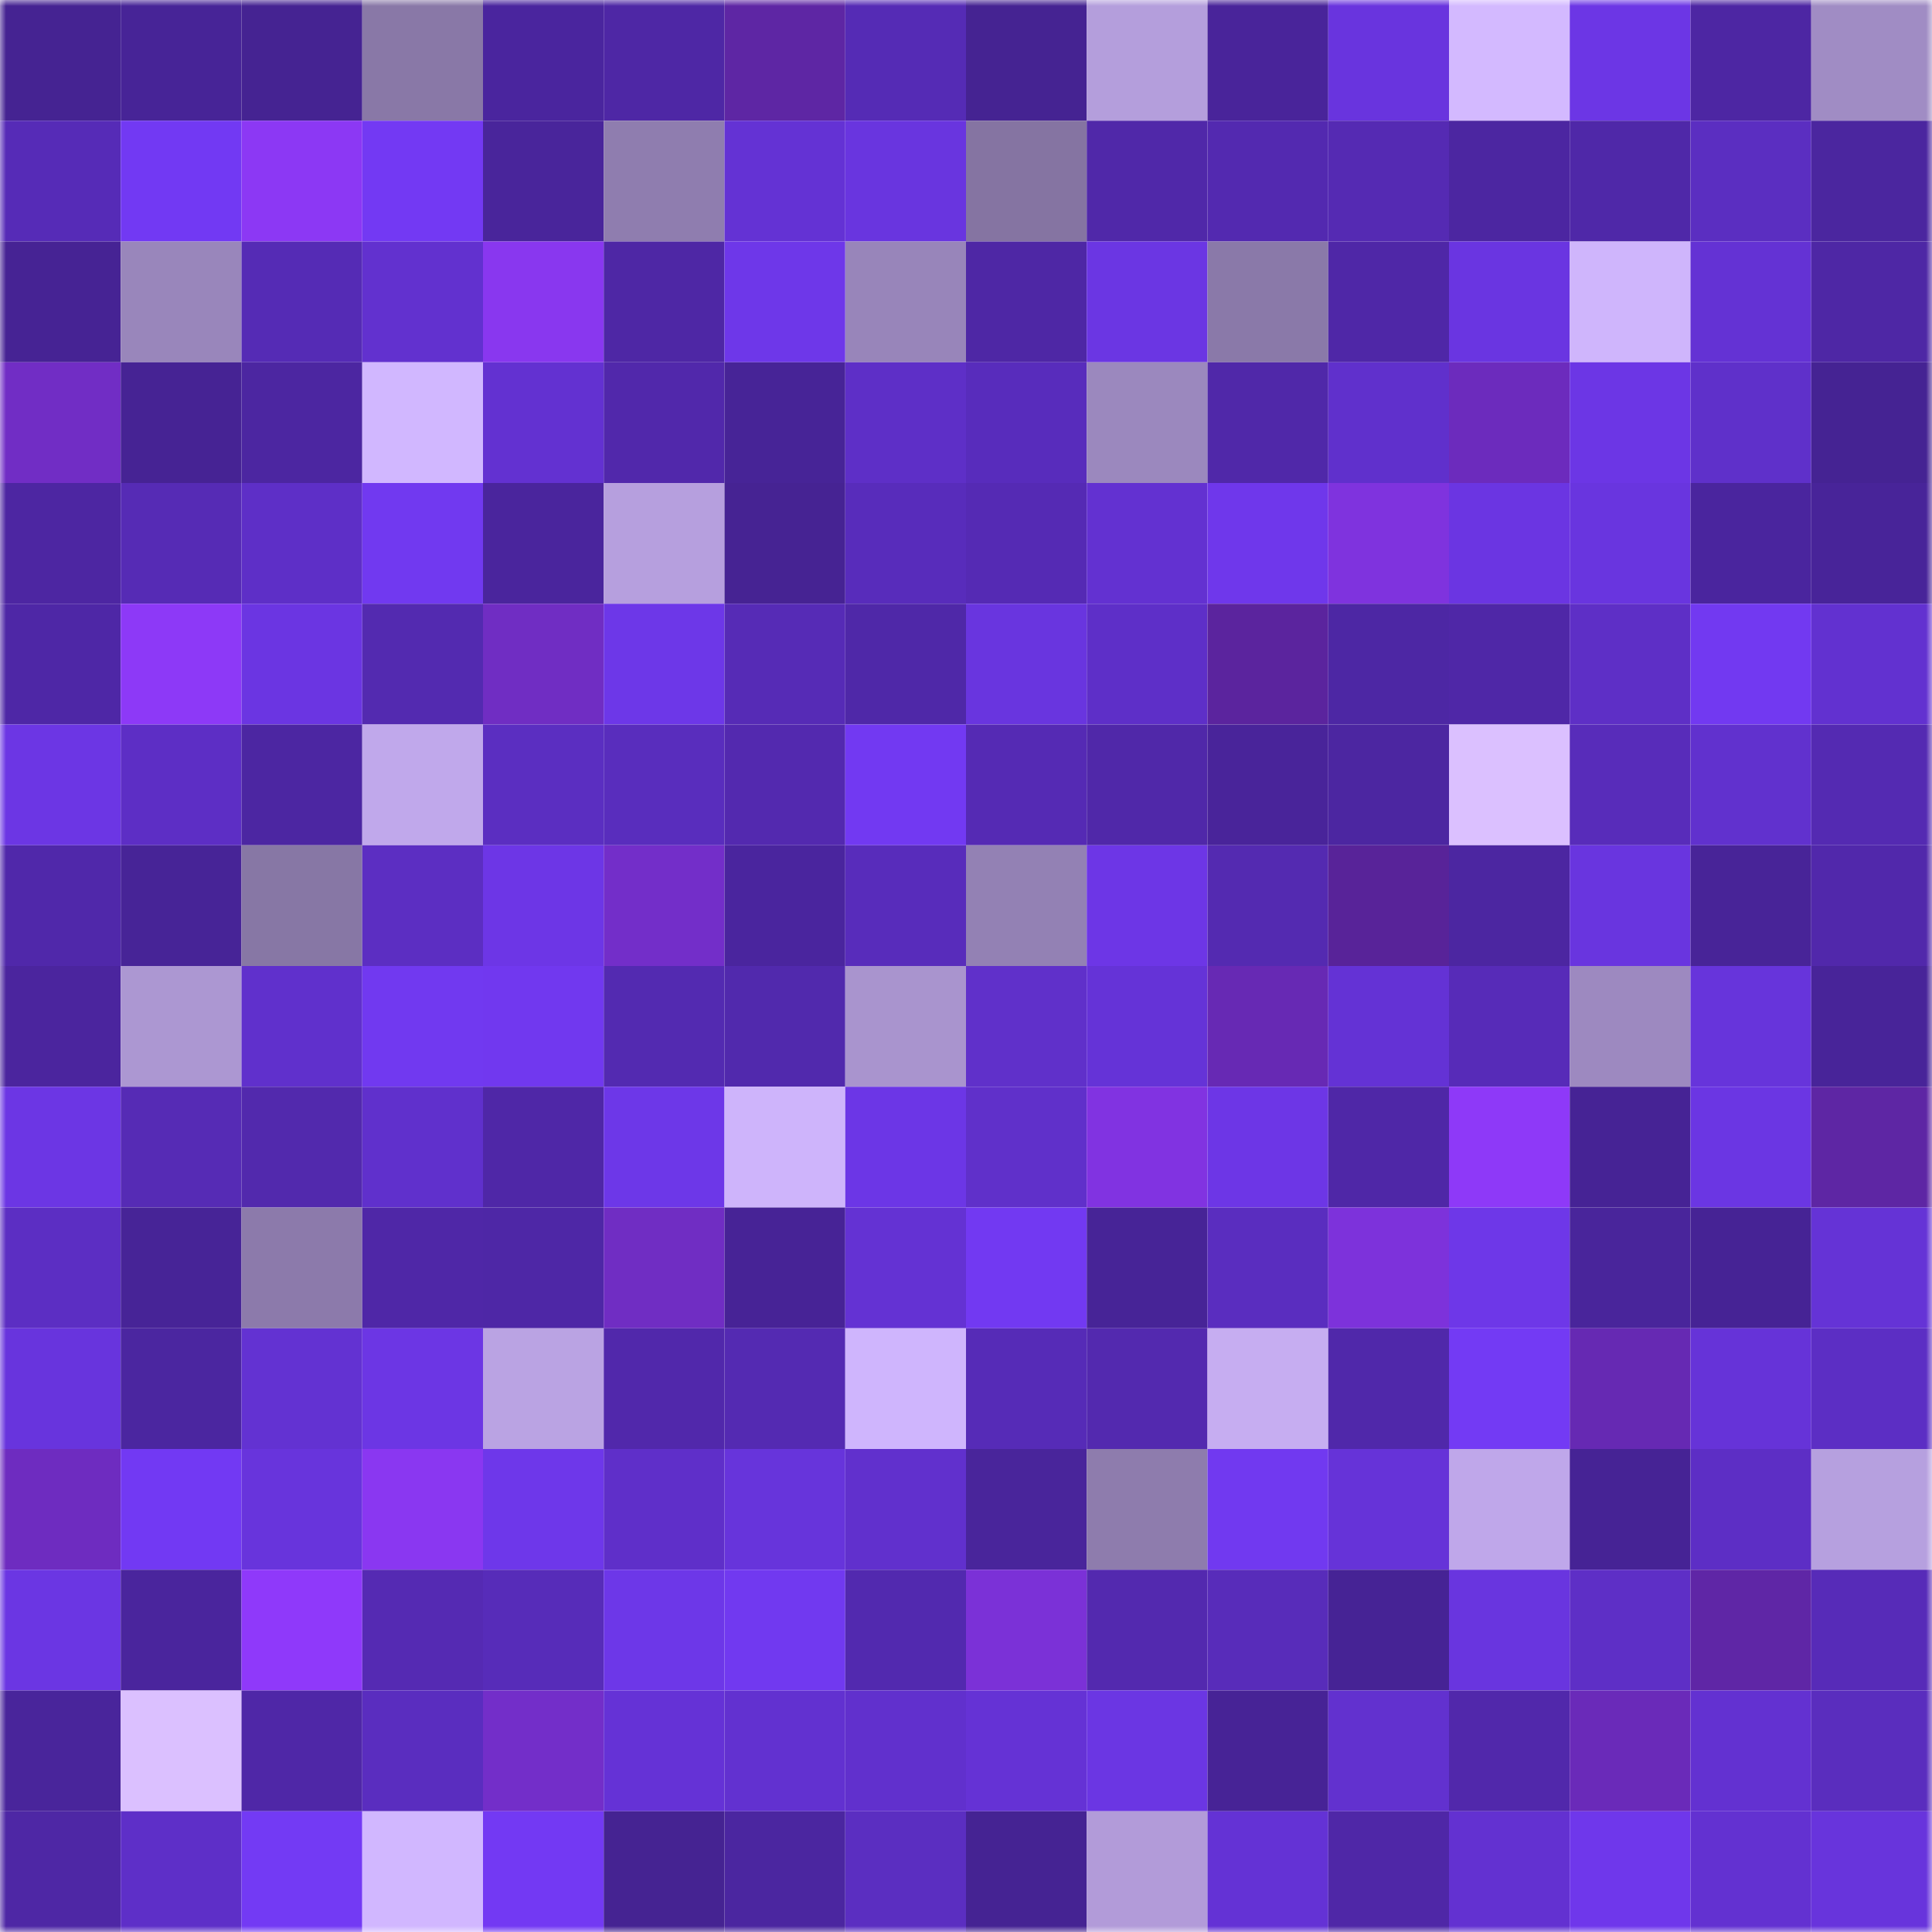 <svg viewBox="0 0 160 160" fill="none" role="img" xmlns="http://www.w3.org/2000/svg" width="240" height="240" name="farcaster%2Chemmy"><mask id="337911597" mask-type="alpha" maskUnits="userSpaceOnUse" x="0" y="0" width="160" height="160"><rect width="160" height="160" fill="#FFFFFF"></rect></mask><g mask="url(#337911597)"><rect x="0" y="0" width="10" height="10" fill="#452392"></rect><rect x="10" y="0" width="10" height="10" fill="#472497"></rect><rect x="20" y="0" width="10" height="10" fill="#452392"></rect><rect x="30" y="0" width="10" height="10" fill="#8978a7"></rect><rect x="40" y="0" width="10" height="10" fill="#4a259e"></rect><rect x="50" y="0" width="10" height="10" fill="#4e27a5"></rect><rect x="60" y="0" width="10" height="10" fill="#5e26a4"></rect><rect x="70" y="0" width="10" height="10" fill="#552bb5"></rect><rect x="80" y="0" width="10" height="10" fill="#452392"></rect><rect x="90" y="0" width="10" height="10" fill="#b49edc"></rect><rect x="100" y="0" width="10" height="10" fill="#49249a"></rect><rect x="110" y="0" width="10" height="10" fill="#6934de"></rect><rect x="120" y="0" width="10" height="10" fill="#d3b9ff"></rect><rect x="130" y="0" width="10" height="10" fill="#6c36e5"></rect><rect x="140" y="0" width="10" height="10" fill="#4d26a3"></rect><rect x="150" y="0" width="10" height="10" fill="#a08cc4"></rect><rect x="0" y="10" width="10" height="10" fill="#562bb7"></rect><rect x="10" y="10" width="10" height="10" fill="#7239f3"></rect><rect x="20" y="10" width="10" height="10" fill="#8c38f4"></rect><rect x="30" y="10" width="10" height="10" fill="#7339f3"></rect><rect x="40" y="10" width="10" height="10" fill="#49259b"></rect><rect x="50" y="10" width="10" height="10" fill="#8f7daf"></rect><rect x="60" y="10" width="10" height="10" fill="#6432d4"></rect><rect x="70" y="10" width="10" height="10" fill="#6935df"></rect><rect x="80" y="10" width="10" height="10" fill="#8574a2"></rect><rect x="90" y="10" width="10" height="10" fill="#5028a9"></rect><rect x="100" y="10" width="10" height="10" fill="#5329b0"></rect><rect x="110" y="10" width="10" height="10" fill="#552ab3"></rect><rect x="120" y="10" width="10" height="10" fill="#4c26a1"></rect><rect x="130" y="10" width="10" height="10" fill="#4f28a8"></rect><rect x="140" y="10" width="10" height="10" fill="#5b2ec1"></rect><rect x="150" y="10" width="10" height="10" fill="#4b269f"></rect><rect x="0" y="20" width="10" height="10" fill="#462394"></rect><rect x="10" y="20" width="10" height="10" fill="#9986bb"></rect><rect x="20" y="20" width="10" height="10" fill="#552bb5"></rect><rect x="30" y="20" width="10" height="10" fill="#6231cf"></rect><rect x="40" y="20" width="10" height="10" fill="#8937ef"></rect><rect x="50" y="20" width="10" height="10" fill="#4e27a5"></rect><rect x="60" y="20" width="10" height="10" fill="#6e37e9"></rect><rect x="70" y="20" width="10" height="10" fill="#9885ba"></rect><rect x="80" y="20" width="10" height="10" fill="#4e27a5"></rect><rect x="90" y="20" width="10" height="10" fill="#6b36e3"></rect><rect x="100" y="20" width="10" height="10" fill="#8a79a9"></rect><rect x="110" y="20" width="10" height="10" fill="#4f27a7"></rect><rect x="120" y="20" width="10" height="10" fill="#6a35e1"></rect><rect x="130" y="20" width="10" height="10" fill="#cfb5fc"></rect><rect x="140" y="20" width="10" height="10" fill="#6432d4"></rect><rect x="150" y="20" width="10" height="10" fill="#4e27a5"></rect><rect x="0" y="30" width="10" height="10" fill="#712dc5"></rect><rect x="10" y="30" width="10" height="10" fill="#462394"></rect><rect x="20" y="30" width="10" height="10" fill="#4c26a1"></rect><rect x="30" y="30" width="10" height="10" fill="#d1b7ff"></rect><rect x="40" y="30" width="10" height="10" fill="#6331d1"></rect><rect x="50" y="30" width="10" height="10" fill="#5128ab"></rect><rect x="60" y="30" width="10" height="10" fill="#472497"></rect><rect x="70" y="30" width="10" height="10" fill="#5e2fc7"></rect><rect x="80" y="30" width="10" height="10" fill="#582cbc"></rect><rect x="90" y="30" width="10" height="10" fill="#9b88be"></rect><rect x="100" y="30" width="10" height="10" fill="#5028a9"></rect><rect x="110" y="30" width="10" height="10" fill="#6030cc"></rect><rect x="120" y="30" width="10" height="10" fill="#6c2bbd"></rect><rect x="130" y="30" width="10" height="10" fill="#6c36e5"></rect><rect x="140" y="30" width="10" height="10" fill="#5f30ca"></rect><rect x="150" y="30" width="10" height="10" fill="#452393"></rect><rect x="0" y="40" width="10" height="10" fill="#4d26a2"></rect><rect x="10" y="40" width="10" height="10" fill="#562bb5"></rect><rect x="20" y="40" width="10" height="10" fill="#5e2fc7"></rect><rect x="30" y="40" width="10" height="10" fill="#7139f0"></rect><rect x="40" y="40" width="10" height="10" fill="#4a259d"></rect><rect x="50" y="40" width="10" height="10" fill="#b69fde"></rect><rect x="60" y="40" width="10" height="10" fill="#462393"></rect><rect x="70" y="40" width="10" height="10" fill="#582cbb"></rect><rect x="80" y="40" width="10" height="10" fill="#552ab4"></rect><rect x="90" y="40" width="10" height="10" fill="#6331d1"></rect><rect x="100" y="40" width="10" height="10" fill="#6f37eb"></rect><rect x="110" y="40" width="10" height="10" fill="#7f33de"></rect><rect x="120" y="40" width="10" height="10" fill="#6b35e2"></rect><rect x="130" y="40" width="10" height="10" fill="#6935df"></rect><rect x="140" y="40" width="10" height="10" fill="#4a259e"></rect><rect x="150" y="40" width="10" height="10" fill="#482499"></rect><rect x="0" y="50" width="10" height="10" fill="#4e27a6"></rect><rect x="10" y="50" width="10" height="10" fill="#8d39f7"></rect><rect x="20" y="50" width="10" height="10" fill="#6b35e2"></rect><rect x="30" y="50" width="10" height="10" fill="#532ab0"></rect><rect x="40" y="50" width="10" height="10" fill="#702dc3"></rect><rect x="50" y="50" width="10" height="10" fill="#6d37e8"></rect><rect x="60" y="50" width="10" height="10" fill="#562bb6"></rect><rect x="70" y="50" width="10" height="10" fill="#4f28a8"></rect><rect x="80" y="50" width="10" height="10" fill="#6935df"></rect><rect x="90" y="50" width="10" height="10" fill="#5e2fc8"></rect><rect x="100" y="50" width="10" height="10" fill="#5b249e"></rect><rect x="110" y="50" width="10" height="10" fill="#4d27a4"></rect><rect x="120" y="50" width="10" height="10" fill="#4f27a7"></rect><rect x="130" y="50" width="10" height="10" fill="#5e2fc6"></rect><rect x="140" y="50" width="10" height="10" fill="#7239f1"></rect><rect x="150" y="50" width="10" height="10" fill="#6231d0"></rect><rect x="0" y="60" width="10" height="10" fill="#6c36e4"></rect><rect x="10" y="60" width="10" height="10" fill="#5d2ec5"></rect><rect x="20" y="60" width="10" height="10" fill="#4c26a2"></rect><rect x="30" y="60" width="10" height="10" fill="#c0a8eb"></rect><rect x="40" y="60" width="10" height="10" fill="#5b2ec1"></rect><rect x="50" y="60" width="10" height="10" fill="#592dbd"></rect><rect x="60" y="60" width="10" height="10" fill="#5329af"></rect><rect x="70" y="60" width="10" height="10" fill="#7239f2"></rect><rect x="80" y="60" width="10" height="10" fill="#552ab4"></rect><rect x="90" y="60" width="10" height="10" fill="#5028a9"></rect><rect x="100" y="60" width="10" height="10" fill="#49249a"></rect><rect x="110" y="60" width="10" height="10" fill="#4c26a1"></rect><rect x="120" y="60" width="10" height="10" fill="#dbc0ff"></rect><rect x="130" y="60" width="10" height="10" fill="#582cba"></rect><rect x="140" y="60" width="10" height="10" fill="#6131ce"></rect><rect x="150" y="60" width="10" height="10" fill="#542ab2"></rect><rect x="0" y="70" width="10" height="10" fill="#5028aa"></rect><rect x="10" y="70" width="10" height="10" fill="#472497"></rect><rect x="20" y="70" width="10" height="10" fill="#8777a5"></rect><rect x="30" y="70" width="10" height="10" fill="#5c2ec2"></rect><rect x="40" y="70" width="10" height="10" fill="#6d36e6"></rect><rect x="50" y="70" width="10" height="10" fill="#732ec9"></rect><rect x="60" y="70" width="10" height="10" fill="#4a259e"></rect><rect x="70" y="70" width="10" height="10" fill="#582cbb"></rect><rect x="80" y="70" width="10" height="10" fill="#9381b4"></rect><rect x="90" y="70" width="10" height="10" fill="#6d36e6"></rect><rect x="100" y="70" width="10" height="10" fill="#542ab1"></rect><rect x="110" y="70" width="10" height="10" fill="#582399"></rect><rect x="120" y="70" width="10" height="10" fill="#4c26a1"></rect><rect x="130" y="70" width="10" height="10" fill="#6935df"></rect><rect x="140" y="70" width="10" height="10" fill="#482498"></rect><rect x="150" y="70" width="10" height="10" fill="#5128ab"></rect><rect x="0" y="80" width="10" height="10" fill="#4b259e"></rect><rect x="10" y="80" width="10" height="10" fill="#ac97d2"></rect><rect x="20" y="80" width="10" height="10" fill="#6030cc"></rect><rect x="30" y="80" width="10" height="10" fill="#7139f0"></rect><rect x="40" y="80" width="10" height="10" fill="#7138ef"></rect><rect x="50" y="80" width="10" height="10" fill="#532ab1"></rect><rect x="60" y="80" width="10" height="10" fill="#5129ad"></rect><rect x="70" y="80" width="10" height="10" fill="#a994ce"></rect><rect x="80" y="80" width="10" height="10" fill="#6030ca"></rect><rect x="90" y="80" width="10" height="10" fill="#6533d7"></rect><rect x="100" y="80" width="10" height="10" fill="#6729b4"></rect><rect x="110" y="80" width="10" height="10" fill="#6432d5"></rect><rect x="120" y="80" width="10" height="10" fill="#572bb8"></rect><rect x="130" y="80" width="10" height="10" fill="#9d89c0"></rect><rect x="140" y="80" width="10" height="10" fill="#6734db"></rect><rect x="150" y="80" width="10" height="10" fill="#482499"></rect><rect x="0" y="90" width="10" height="10" fill="#6c36e4"></rect><rect x="10" y="90" width="10" height="10" fill="#562bb5"></rect><rect x="20" y="90" width="10" height="10" fill="#5229ad"></rect><rect x="30" y="90" width="10" height="10" fill="#6030cc"></rect><rect x="40" y="90" width="10" height="10" fill="#4f27a7"></rect><rect x="50" y="90" width="10" height="10" fill="#6d37e8"></rect><rect x="60" y="90" width="10" height="10" fill="#ceb4fb"></rect><rect x="70" y="90" width="10" height="10" fill="#6c36e6"></rect><rect x="80" y="90" width="10" height="10" fill="#6030ca"></rect><rect x="90" y="90" width="10" height="10" fill="#8133e1"></rect><rect x="100" y="90" width="10" height="10" fill="#6d36e6"></rect><rect x="110" y="90" width="10" height="10" fill="#4f27a7"></rect><rect x="120" y="90" width="10" height="10" fill="#8e39f8"></rect><rect x="130" y="90" width="10" height="10" fill="#462395"></rect><rect x="140" y="90" width="10" height="10" fill="#6b36e3"></rect><rect x="150" y="90" width="10" height="10" fill="#5e26a4"></rect><rect x="0" y="100" width="10" height="10" fill="#5c2ec3"></rect><rect x="10" y="100" width="10" height="10" fill="#472497"></rect><rect x="20" y="100" width="10" height="10" fill="#8c7aab"></rect><rect x="30" y="100" width="10" height="10" fill="#4f27a7"></rect><rect x="40" y="100" width="10" height="10" fill="#4e27a6"></rect><rect x="50" y="100" width="10" height="10" fill="#702dc3"></rect><rect x="60" y="100" width="10" height="10" fill="#472396"></rect><rect x="70" y="100" width="10" height="10" fill="#6432d3"></rect><rect x="80" y="100" width="10" height="10" fill="#7239f2"></rect><rect x="90" y="100" width="10" height="10" fill="#472497"></rect><rect x="100" y="100" width="10" height="10" fill="#5a2dbf"></rect><rect x="110" y="100" width="10" height="10" fill="#7d32db"></rect><rect x="120" y="100" width="10" height="10" fill="#6e37e8"></rect><rect x="130" y="100" width="10" height="10" fill="#49259b"></rect><rect x="140" y="100" width="10" height="10" fill="#462395"></rect><rect x="150" y="100" width="10" height="10" fill="#6533d6"></rect><rect x="0" y="110" width="10" height="10" fill="#6834dd"></rect><rect x="10" y="110" width="10" height="10" fill="#4b26a0"></rect><rect x="20" y="110" width="10" height="10" fill="#6332d2"></rect><rect x="30" y="110" width="10" height="10" fill="#6c36e4"></rect><rect x="40" y="110" width="10" height="10" fill="#baa3e3"></rect><rect x="50" y="110" width="10" height="10" fill="#5128ab"></rect><rect x="60" y="110" width="10" height="10" fill="#542ab2"></rect><rect x="70" y="110" width="10" height="10" fill="#cfb5fd"></rect><rect x="80" y="110" width="10" height="10" fill="#562bb7"></rect><rect x="90" y="110" width="10" height="10" fill="#5329af"></rect><rect x="100" y="110" width="10" height="10" fill="#c6adf1"></rect><rect x="110" y="110" width="10" height="10" fill="#5028aa"></rect><rect x="120" y="110" width="10" height="10" fill="#733af4"></rect><rect x="130" y="110" width="10" height="10" fill="#6629b3"></rect><rect x="140" y="110" width="10" height="10" fill="#6633d8"></rect><rect x="150" y="110" width="10" height="10" fill="#5c2ec4"></rect><rect x="0" y="120" width="10" height="10" fill="#6e2cc0"></rect><rect x="10" y="120" width="10" height="10" fill="#7239f3"></rect><rect x="20" y="120" width="10" height="10" fill="#6834dc"></rect><rect x="30" y="120" width="10" height="10" fill="#8a37f1"></rect><rect x="40" y="120" width="10" height="10" fill="#6e37ea"></rect><rect x="50" y="120" width="10" height="10" fill="#5f2fc9"></rect><rect x="60" y="120" width="10" height="10" fill="#6734db"></rect><rect x="70" y="120" width="10" height="10" fill="#6130cd"></rect><rect x="80" y="120" width="10" height="10" fill="#49259b"></rect><rect x="90" y="120" width="10" height="10" fill="#8e7cad"></rect><rect x="100" y="120" width="10" height="10" fill="#7139f0"></rect><rect x="110" y="120" width="10" height="10" fill="#6633d8"></rect><rect x="120" y="120" width="10" height="10" fill="#bfa7ea"></rect><rect x="130" y="120" width="10" height="10" fill="#462395"></rect><rect x="140" y="120" width="10" height="10" fill="#5d2ec5"></rect><rect x="150" y="120" width="10" height="10" fill="#b6a0df"></rect><rect x="0" y="130" width="10" height="10" fill="#6b36e3"></rect><rect x="10" y="130" width="10" height="10" fill="#4a259d"></rect><rect x="20" y="130" width="10" height="10" fill="#8f39fa"></rect><rect x="30" y="130" width="10" height="10" fill="#552ab3"></rect><rect x="40" y="130" width="10" height="10" fill="#572cb9"></rect><rect x="50" y="130" width="10" height="10" fill="#6d37e8"></rect><rect x="60" y="130" width="10" height="10" fill="#7139f0"></rect><rect x="70" y="130" width="10" height="10" fill="#5229af"></rect><rect x="80" y="130" width="10" height="10" fill="#7b31d7"></rect><rect x="90" y="130" width="10" height="10" fill="#5329af"></rect><rect x="100" y="130" width="10" height="10" fill="#582cba"></rect><rect x="110" y="130" width="10" height="10" fill="#462395"></rect><rect x="120" y="130" width="10" height="10" fill="#6935df"></rect><rect x="130" y="130" width="10" height="10" fill="#5e2fc6"></rect><rect x="140" y="130" width="10" height="10" fill="#5f26a6"></rect><rect x="150" y="130" width="10" height="10" fill="#572bb8"></rect><rect x="0" y="140" width="10" height="10" fill="#49259b"></rect><rect x="10" y="140" width="10" height="10" fill="#dbc0ff"></rect><rect x="20" y="140" width="10" height="10" fill="#4f27a7"></rect><rect x="30" y="140" width="10" height="10" fill="#5a2dbf"></rect><rect x="40" y="140" width="10" height="10" fill="#732ec9"></rect><rect x="50" y="140" width="10" height="10" fill="#6532d6"></rect><rect x="60" y="140" width="10" height="10" fill="#6231d0"></rect><rect x="70" y="140" width="10" height="10" fill="#6130cd"></rect><rect x="80" y="140" width="10" height="10" fill="#6532d5"></rect><rect x="90" y="140" width="10" height="10" fill="#6b36e3"></rect><rect x="100" y="140" width="10" height="10" fill="#472396"></rect><rect x="110" y="140" width="10" height="10" fill="#6231cf"></rect><rect x="120" y="140" width="10" height="10" fill="#5128ab"></rect><rect x="130" y="140" width="10" height="10" fill="#6a2ab9"></rect><rect x="140" y="140" width="10" height="10" fill="#6331d1"></rect><rect x="150" y="140" width="10" height="10" fill="#5a2dbe"></rect><rect x="0" y="150" width="10" height="10" fill="#4e27a5"></rect><rect x="10" y="150" width="10" height="10" fill="#5e2fc8"></rect><rect x="20" y="150" width="10" height="10" fill="#733af4"></rect><rect x="30" y="150" width="10" height="10" fill="#d1b7ff"></rect><rect x="40" y="150" width="10" height="10" fill="#7339f3"></rect><rect x="50" y="150" width="10" height="10" fill="#452392"></rect><rect x="60" y="150" width="10" height="10" fill="#4b26a0"></rect><rect x="70" y="150" width="10" height="10" fill="#5b2ec1"></rect><rect x="80" y="150" width="10" height="10" fill="#452393"></rect><rect x="90" y="150" width="10" height="10" fill="#b29bd9"></rect><rect x="100" y="150" width="10" height="10" fill="#6432d5"></rect><rect x="110" y="150" width="10" height="10" fill="#4f27a7"></rect><rect x="120" y="150" width="10" height="10" fill="#6331d1"></rect><rect x="130" y="150" width="10" height="10" fill="#6f37eb"></rect><rect x="140" y="150" width="10" height="10" fill="#6331d1"></rect><rect x="150" y="150" width="10" height="10" fill="#6834dc"></rect></g></svg>